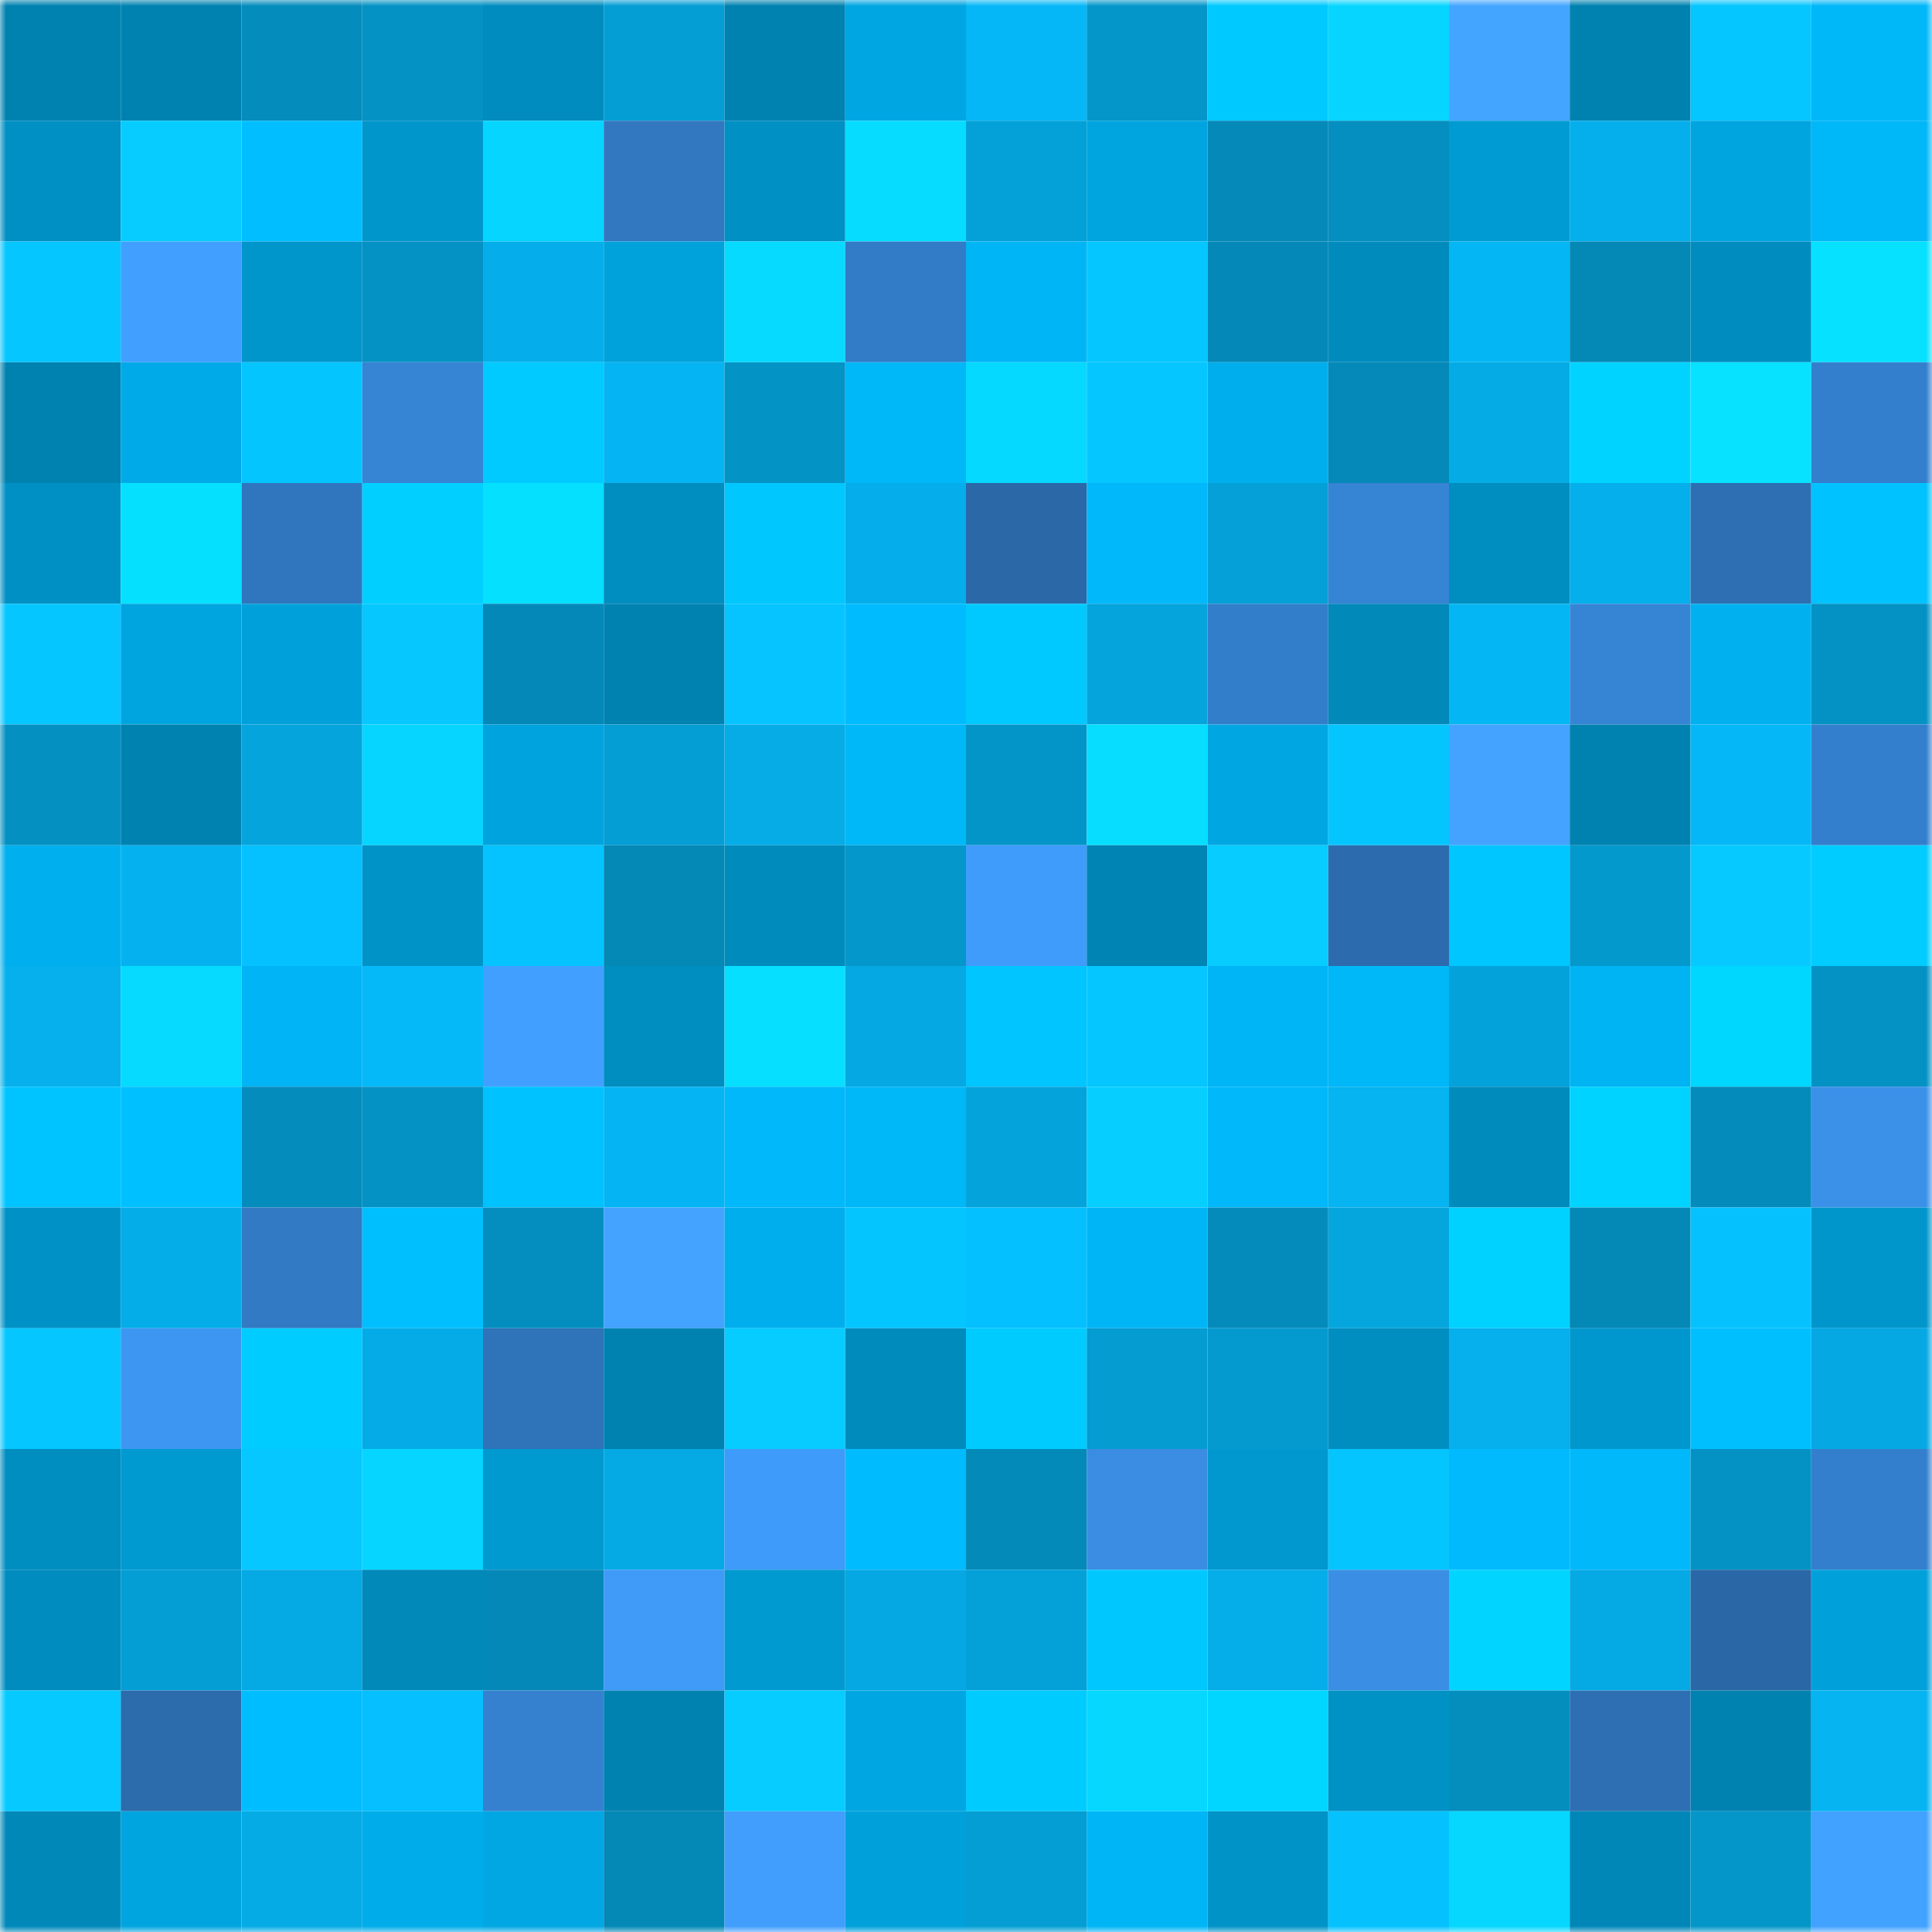 <svg viewBox="0 0 160 160" fill="none" role="img" xmlns="http://www.w3.org/2000/svg" width="240" height="240" name="ens%2Cfuture60.eth"><mask id="1997230102" mask-type="alpha" maskUnits="userSpaceOnUse" x="0" y="0" width="160" height="160"><rect width="160" height="160" fill="#FFFFFF"></rect></mask><g mask="url(#1997230102)"><rect x="0" y="0" width="10" height="10" fill="#0082b0"></rect><rect x="10" y="0" width="10" height="10" fill="#0082b0"></rect><rect x="20" y="0" width="10" height="10" fill="#048cbc"></rect><rect x="30" y="0" width="10" height="10" fill="#0492c4"></rect><rect x="40" y="0" width="10" height="10" fill="#008cbe"></rect><rect x="50" y="0" width="10" height="10" fill="#049ed5"></rect><rect x="60" y="0" width="10" height="10" fill="#0082b0"></rect><rect x="70" y="0" width="10" height="10" fill="#00a6e2"></rect><rect x="80" y="0" width="10" height="10" fill="#05b7f6"></rect><rect x="90" y="0" width="10" height="10" fill="#0496c9"></rect><rect x="100" y="0" width="10" height="10" fill="#00c9ff"></rect><rect x="110" y="0" width="10" height="10" fill="#06d6ff"></rect><rect x="120" y="0" width="10" height="10" fill="#43a5ff"></rect><rect x="130" y="0" width="10" height="10" fill="#0082b0"></rect><rect x="140" y="0" width="10" height="10" fill="#05c6ff"></rect><rect x="150" y="0" width="10" height="10" fill="#00b7f8"></rect><rect x="0" y="10" width="10" height="10" fill="#0090c3"></rect><rect x="10" y="10" width="10" height="10" fill="#06ccff"></rect><rect x="20" y="10" width="10" height="10" fill="#00beff"></rect><rect x="30" y="10" width="10" height="10" fill="#0096cc"></rect><rect x="40" y="10" width="10" height="10" fill="#06d5ff"></rect><rect x="50" y="10" width="10" height="10" fill="#3178c1"></rect><rect x="60" y="10" width="10" height="10" fill="#0090c3"></rect><rect x="70" y="10" width="10" height="10" fill="#06dcff"></rect><rect x="80" y="10" width="10" height="10" fill="#04a1d8"></rect><rect x="90" y="10" width="10" height="10" fill="#00a5e0"></rect><rect x="100" y="10" width="10" height="10" fill="#0489b8"></rect><rect x="110" y="10" width="10" height="10" fill="#048fc0"></rect><rect x="120" y="10" width="10" height="10" fill="#009bd2"></rect><rect x="130" y="10" width="10" height="10" fill="#05afec"></rect><rect x="140" y="10" width="10" height="10" fill="#00a5e0"></rect><rect x="150" y="10" width="10" height="10" fill="#00b7f8"></rect><rect x="0" y="20" width="10" height="10" fill="#05c6ff"></rect><rect x="10" y="20" width="10" height="10" fill="#419fff"></rect><rect x="20" y="20" width="10" height="10" fill="#0096cb"></rect><rect x="30" y="20" width="10" height="10" fill="#0492c4"></rect><rect x="40" y="20" width="10" height="10" fill="#05aeea"></rect><rect x="50" y="20" width="10" height="10" fill="#00a2dc"></rect><rect x="60" y="20" width="10" height="10" fill="#06dbff"></rect><rect x="70" y="20" width="10" height="10" fill="#327bc6"></rect><rect x="80" y="20" width="10" height="10" fill="#00b5f6"></rect><rect x="90" y="20" width="10" height="10" fill="#05c6ff"></rect><rect x="100" y="20" width="10" height="10" fill="#0488b7"></rect><rect x="110" y="20" width="10" height="10" fill="#008bbd"></rect><rect x="120" y="20" width="10" height="10" fill="#05b6f4"></rect><rect x="130" y="20" width="10" height="10" fill="#0488b6"></rect><rect x="140" y="20" width="10" height="10" fill="#008cbf"></rect><rect x="150" y="20" width="10" height="10" fill="#06e1ff"></rect><rect x="0" y="30" width="10" height="10" fill="#0082b0"></rect><rect x="10" y="30" width="10" height="10" fill="#00aae8"></rect><rect x="20" y="30" width="10" height="10" fill="#05c5ff"></rect><rect x="30" y="30" width="10" height="10" fill="#3684d4"></rect><rect x="40" y="30" width="10" height="10" fill="#00caff"></rect><rect x="50" y="30" width="10" height="10" fill="#05b5f3"></rect><rect x="60" y="30" width="10" height="10" fill="#0493c5"></rect><rect x="70" y="30" width="10" height="10" fill="#00b7f8"></rect><rect x="80" y="30" width="10" height="10" fill="#06d9ff"></rect><rect x="90" y="30" width="10" height="10" fill="#05c6ff"></rect><rect x="100" y="30" width="10" height="10" fill="#00aeed"></rect><rect x="110" y="30" width="10" height="10" fill="#0489b8"></rect><rect x="120" y="30" width="10" height="10" fill="#05abe5"></rect><rect x="130" y="30" width="10" height="10" fill="#00d3ff"></rect><rect x="140" y="30" width="10" height="10" fill="#06e2ff"></rect><rect x="150" y="30" width="10" height="10" fill="#347fcd"></rect><rect x="0" y="40" width="10" height="10" fill="#0090c4"></rect><rect x="10" y="40" width="10" height="10" fill="#06e0ff"></rect><rect x="20" y="40" width="10" height="10" fill="#3076be"></rect><rect x="30" y="40" width="10" height="10" fill="#00cfff"></rect><rect x="40" y="40" width="10" height="10" fill="#06e0ff"></rect><rect x="50" y="40" width="10" height="10" fill="#008dbf"></rect><rect x="60" y="40" width="10" height="10" fill="#00c8ff"></rect><rect x="70" y="40" width="10" height="10" fill="#05aeea"></rect><rect x="80" y="40" width="10" height="10" fill="#2b68a8"></rect><rect x="90" y="40" width="10" height="10" fill="#00b8fa"></rect><rect x="100" y="40" width="10" height="10" fill="#04a0d7"></rect><rect x="110" y="40" width="10" height="10" fill="#3684d4"></rect><rect x="120" y="40" width="10" height="10" fill="#008ec0"></rect><rect x="130" y="40" width="10" height="10" fill="#05afec"></rect><rect x="140" y="40" width="10" height="10" fill="#2d6fb2"></rect><rect x="150" y="40" width="10" height="10" fill="#00c2ff"></rect><rect x="0" y="50" width="10" height="10" fill="#05c6ff"></rect><rect x="10" y="50" width="10" height="10" fill="#00a5e0"></rect><rect x="20" y="50" width="10" height="10" fill="#00a1da"></rect><rect x="30" y="50" width="10" height="10" fill="#06c8ff"></rect><rect x="40" y="50" width="10" height="10" fill="#0488b7"></rect><rect x="50" y="50" width="10" height="10" fill="#0082b0"></rect><rect x="60" y="50" width="10" height="10" fill="#05c4ff"></rect><rect x="70" y="50" width="10" height="10" fill="#00bcff"></rect><rect x="80" y="50" width="10" height="10" fill="#00c9ff"></rect><rect x="90" y="50" width="10" height="10" fill="#05a4dc"></rect><rect x="100" y="50" width="10" height="10" fill="#337eca"></rect><rect x="110" y="50" width="10" height="10" fill="#0089b9"></rect><rect x="120" y="50" width="10" height="10" fill="#05b6f4"></rect><rect x="130" y="50" width="10" height="10" fill="#3685d5"></rect><rect x="140" y="50" width="10" height="10" fill="#00b0ef"></rect><rect x="150" y="50" width="10" height="10" fill="#0492c4"></rect><rect x="0" y="60" width="10" height="10" fill="#0490c1"></rect><rect x="10" y="60" width="10" height="10" fill="#0082b0"></rect><rect x="20" y="60" width="10" height="10" fill="#05a4dc"></rect><rect x="30" y="60" width="10" height="10" fill="#06d6ff"></rect><rect x="40" y="60" width="10" height="10" fill="#00a3dd"></rect><rect x="50" y="60" width="10" height="10" fill="#049ed5"></rect><rect x="60" y="60" width="10" height="10" fill="#05ace6"></rect><rect x="70" y="60" width="10" height="10" fill="#00b7f8"></rect><rect x="80" y="60" width="10" height="10" fill="#0495c8"></rect><rect x="90" y="60" width="10" height="10" fill="#06ddff"></rect><rect x="100" y="60" width="10" height="10" fill="#00a6e2"></rect><rect x="110" y="60" width="10" height="10" fill="#05c5ff"></rect><rect x="120" y="60" width="10" height="10" fill="#43a3ff"></rect><rect x="130" y="60" width="10" height="10" fill="#0082b0"></rect><rect x="140" y="60" width="10" height="10" fill="#05b7f6"></rect><rect x="150" y="60" width="10" height="10" fill="#347fcd"></rect><rect x="0" y="70" width="10" height="10" fill="#00afed"></rect><rect x="10" y="70" width="10" height="10" fill="#05b2ef"></rect><rect x="20" y="70" width="10" height="10" fill="#05c1ff"></rect><rect x="30" y="70" width="10" height="10" fill="#0093c8"></rect><rect x="40" y="70" width="10" height="10" fill="#05c3ff"></rect><rect x="50" y="70" width="10" height="10" fill="#0488b6"></rect><rect x="60" y="70" width="10" height="10" fill="#008bbd"></rect><rect x="70" y="70" width="10" height="10" fill="#0497cb"></rect><rect x="80" y="70" width="10" height="10" fill="#409cfb"></rect><rect x="90" y="70" width="10" height="10" fill="#0084b4"></rect><rect x="100" y="70" width="10" height="10" fill="#06ccff"></rect><rect x="110" y="70" width="10" height="10" fill="#2c6cae"></rect><rect x="120" y="70" width="10" height="10" fill="#00c6ff"></rect><rect x="130" y="70" width="10" height="10" fill="#0499cd"></rect><rect x="140" y="70" width="10" height="10" fill="#06caff"></rect><rect x="150" y="70" width="10" height="10" fill="#00ccff"></rect><rect x="0" y="80" width="10" height="10" fill="#05b0ec"></rect><rect x="10" y="80" width="10" height="10" fill="#06daff"></rect><rect x="20" y="80" width="10" height="10" fill="#00b4f5"></rect><rect x="30" y="80" width="10" height="10" fill="#05b9f9"></rect><rect x="40" y="80" width="10" height="10" fill="#41a0ff"></rect><rect x="50" y="80" width="10" height="10" fill="#008dbf"></rect><rect x="60" y="80" width="10" height="10" fill="#06dfff"></rect><rect x="70" y="80" width="10" height="10" fill="#05a8e2"></rect><rect x="80" y="80" width="10" height="10" fill="#00c5ff"></rect><rect x="90" y="80" width="10" height="10" fill="#05c6ff"></rect><rect x="100" y="80" width="10" height="10" fill="#00b5f6"></rect><rect x="110" y="80" width="10" height="10" fill="#00b7f8"></rect><rect x="120" y="80" width="10" height="10" fill="#04a2da"></rect><rect x="130" y="80" width="10" height="10" fill="#00b3f3"></rect><rect x="140" y="80" width="10" height="10" fill="#00d7ff"></rect><rect x="150" y="80" width="10" height="10" fill="#0492c4"></rect><rect x="0" y="90" width="10" height="10" fill="#00c4ff"></rect><rect x="10" y="90" width="10" height="10" fill="#00c0ff"></rect><rect x="20" y="90" width="10" height="10" fill="#048cbc"></rect><rect x="30" y="90" width="10" height="10" fill="#0492c4"></rect><rect x="40" y="90" width="10" height="10" fill="#00c2ff"></rect><rect x="50" y="90" width="10" height="10" fill="#05b5f3"></rect><rect x="60" y="90" width="10" height="10" fill="#00b8fa"></rect><rect x="70" y="90" width="10" height="10" fill="#00b7f8"></rect><rect x="80" y="90" width="10" height="10" fill="#05a3db"></rect><rect x="90" y="90" width="10" height="10" fill="#06cfff"></rect><rect x="100" y="90" width="10" height="10" fill="#00b8fa"></rect><rect x="110" y="90" width="10" height="10" fill="#05b4f1"></rect><rect x="120" y="90" width="10" height="10" fill="#008bbd"></rect><rect x="130" y="90" width="10" height="10" fill="#00d3ff"></rect><rect x="140" y="90" width="10" height="10" fill="#048bbb"></rect><rect x="150" y="90" width="10" height="10" fill="#3b91e8"></rect><rect x="0" y="100" width="10" height="10" fill="#0092c7"></rect><rect x="10" y="100" width="10" height="10" fill="#05ade8"></rect><rect x="20" y="100" width="10" height="10" fill="#327ac4"></rect><rect x="30" y="100" width="10" height="10" fill="#00bfff"></rect><rect x="40" y="100" width="10" height="10" fill="#048ebf"></rect><rect x="50" y="100" width="10" height="10" fill="#43a3ff"></rect><rect x="60" y="100" width="10" height="10" fill="#00aeed"></rect><rect x="70" y="100" width="10" height="10" fill="#05c5ff"></rect><rect x="80" y="100" width="10" height="10" fill="#05c0ff"></rect><rect x="90" y="100" width="10" height="10" fill="#00b5f6"></rect><rect x="100" y="100" width="10" height="10" fill="#048bbb"></rect><rect x="110" y="100" width="10" height="10" fill="#05a6de"></rect><rect x="120" y="100" width="10" height="10" fill="#00d2ff"></rect><rect x="130" y="100" width="10" height="10" fill="#0488b6"></rect><rect x="140" y="100" width="10" height="10" fill="#05c2ff"></rect><rect x="150" y="100" width="10" height="10" fill="#0096cc"></rect><rect x="0" y="110" width="10" height="10" fill="#05c6ff"></rect><rect x="10" y="110" width="10" height="10" fill="#3d96f1"></rect><rect x="20" y="110" width="10" height="10" fill="#00ccff"></rect><rect x="30" y="110" width="10" height="10" fill="#05abe6"></rect><rect x="40" y="110" width="10" height="10" fill="#2f73b9"></rect><rect x="50" y="110" width="10" height="10" fill="#0082b0"></rect><rect x="60" y="110" width="10" height="10" fill="#06ccff"></rect><rect x="70" y="110" width="10" height="10" fill="#008bbd"></rect><rect x="80" y="110" width="10" height="10" fill="#00cbff"></rect><rect x="90" y="110" width="10" height="10" fill="#049cd1"></rect><rect x="100" y="110" width="10" height="10" fill="#049acf"></rect><rect x="110" y="110" width="10" height="10" fill="#008ec1"></rect><rect x="120" y="110" width="10" height="10" fill="#05b0ec"></rect><rect x="130" y="110" width="10" height="10" fill="#0097ce"></rect><rect x="140" y="110" width="10" height="10" fill="#00bfff"></rect><rect x="150" y="110" width="10" height="10" fill="#05a8e2"></rect><rect x="0" y="120" width="10" height="10" fill="#008dbf"></rect><rect x="10" y="120" width="10" height="10" fill="#009ad1"></rect><rect x="20" y="120" width="10" height="10" fill="#06c7ff"></rect><rect x="30" y="120" width="10" height="10" fill="#06d6ff"></rect><rect x="40" y="120" width="10" height="10" fill="#0099d0"></rect><rect x="50" y="120" width="10" height="10" fill="#05aae4"></rect><rect x="60" y="120" width="10" height="10" fill="#3f9bf9"></rect><rect x="70" y="120" width="10" height="10" fill="#00bcff"></rect><rect x="80" y="120" width="10" height="10" fill="#048ab9"></rect><rect x="90" y="120" width="10" height="10" fill="#3a8de3"></rect><rect x="100" y="120" width="10" height="10" fill="#0098ce"></rect><rect x="110" y="120" width="10" height="10" fill="#05c5ff"></rect><rect x="120" y="120" width="10" height="10" fill="#00bafd"></rect><rect x="130" y="120" width="10" height="10" fill="#00b8fa"></rect><rect x="140" y="120" width="10" height="10" fill="#0492c4"></rect><rect x="150" y="120" width="10" height="10" fill="#347fcd"></rect><rect x="0" y="130" width="10" height="10" fill="#008cbe"></rect><rect x="10" y="130" width="10" height="10" fill="#049ed5"></rect><rect x="20" y="130" width="10" height="10" fill="#05a9e4"></rect><rect x="30" y="130" width="10" height="10" fill="#0089b9"></rect><rect x="40" y="130" width="10" height="10" fill="#0488b7"></rect><rect x="50" y="130" width="10" height="10" fill="#3f9af8"></rect><rect x="60" y="130" width="10" height="10" fill="#009ad1"></rect><rect x="70" y="130" width="10" height="10" fill="#05a8e2"></rect><rect x="80" y="130" width="10" height="10" fill="#04a1d8"></rect><rect x="90" y="130" width="10" height="10" fill="#00c8ff"></rect><rect x="100" y="130" width="10" height="10" fill="#05ade9"></rect><rect x="110" y="130" width="10" height="10" fill="#3a8fe5"></rect><rect x="120" y="130" width="10" height="10" fill="#00d4ff"></rect><rect x="130" y="130" width="10" height="10" fill="#05aae4"></rect><rect x="140" y="130" width="10" height="10" fill="#2a67a6"></rect><rect x="150" y="130" width="10" height="10" fill="#00a1db"></rect><rect x="0" y="140" width="10" height="10" fill="#06caff"></rect><rect x="10" y="140" width="10" height="10" fill="#2c6bac"></rect><rect x="20" y="140" width="10" height="10" fill="#00bdff"></rect><rect x="30" y="140" width="10" height="10" fill="#05bfff"></rect><rect x="40" y="140" width="10" height="10" fill="#3581cf"></rect><rect x="50" y="140" width="10" height="10" fill="#0082b0"></rect><rect x="60" y="140" width="10" height="10" fill="#06ccff"></rect><rect x="70" y="140" width="10" height="10" fill="#00a6e2"></rect><rect x="80" y="140" width="10" height="10" fill="#00cbff"></rect><rect x="90" y="140" width="10" height="10" fill="#06d7ff"></rect><rect x="100" y="140" width="10" height="10" fill="#00d6ff"></rect><rect x="110" y="140" width="10" height="10" fill="#0091c5"></rect><rect x="120" y="140" width="10" height="10" fill="#048ebe"></rect><rect x="130" y="140" width="10" height="10" fill="#2e6fb3"></rect><rect x="140" y="140" width="10" height="10" fill="#0082b1"></rect><rect x="150" y="140" width="10" height="10" fill="#05b4f1"></rect><rect x="0" y="150" width="10" height="10" fill="#0088b9"></rect><rect x="10" y="150" width="10" height="10" fill="#00a5e0"></rect><rect x="20" y="150" width="10" height="10" fill="#05abe5"></rect><rect x="30" y="150" width="10" height="10" fill="#00ace9"></rect><rect x="40" y="150" width="10" height="10" fill="#00a7e2"></rect><rect x="50" y="150" width="10" height="10" fill="#0488b6"></rect><rect x="60" y="150" width="10" height="10" fill="#419efd"></rect><rect x="70" y="150" width="10" height="10" fill="#00a1db"></rect><rect x="80" y="150" width="10" height="10" fill="#049ed4"></rect><rect x="90" y="150" width="10" height="10" fill="#00b5f6"></rect><rect x="100" y="150" width="10" height="10" fill="#0093c7"></rect><rect x="110" y="150" width="10" height="10" fill="#05c2ff"></rect><rect x="120" y="150" width="10" height="10" fill="#06d7ff"></rect><rect x="130" y="150" width="10" height="10" fill="#0087b8"></rect><rect x="140" y="150" width="10" height="10" fill="#0496c9"></rect><rect x="150" y="150" width="10" height="10" fill="#42a2ff"></rect></g></svg>